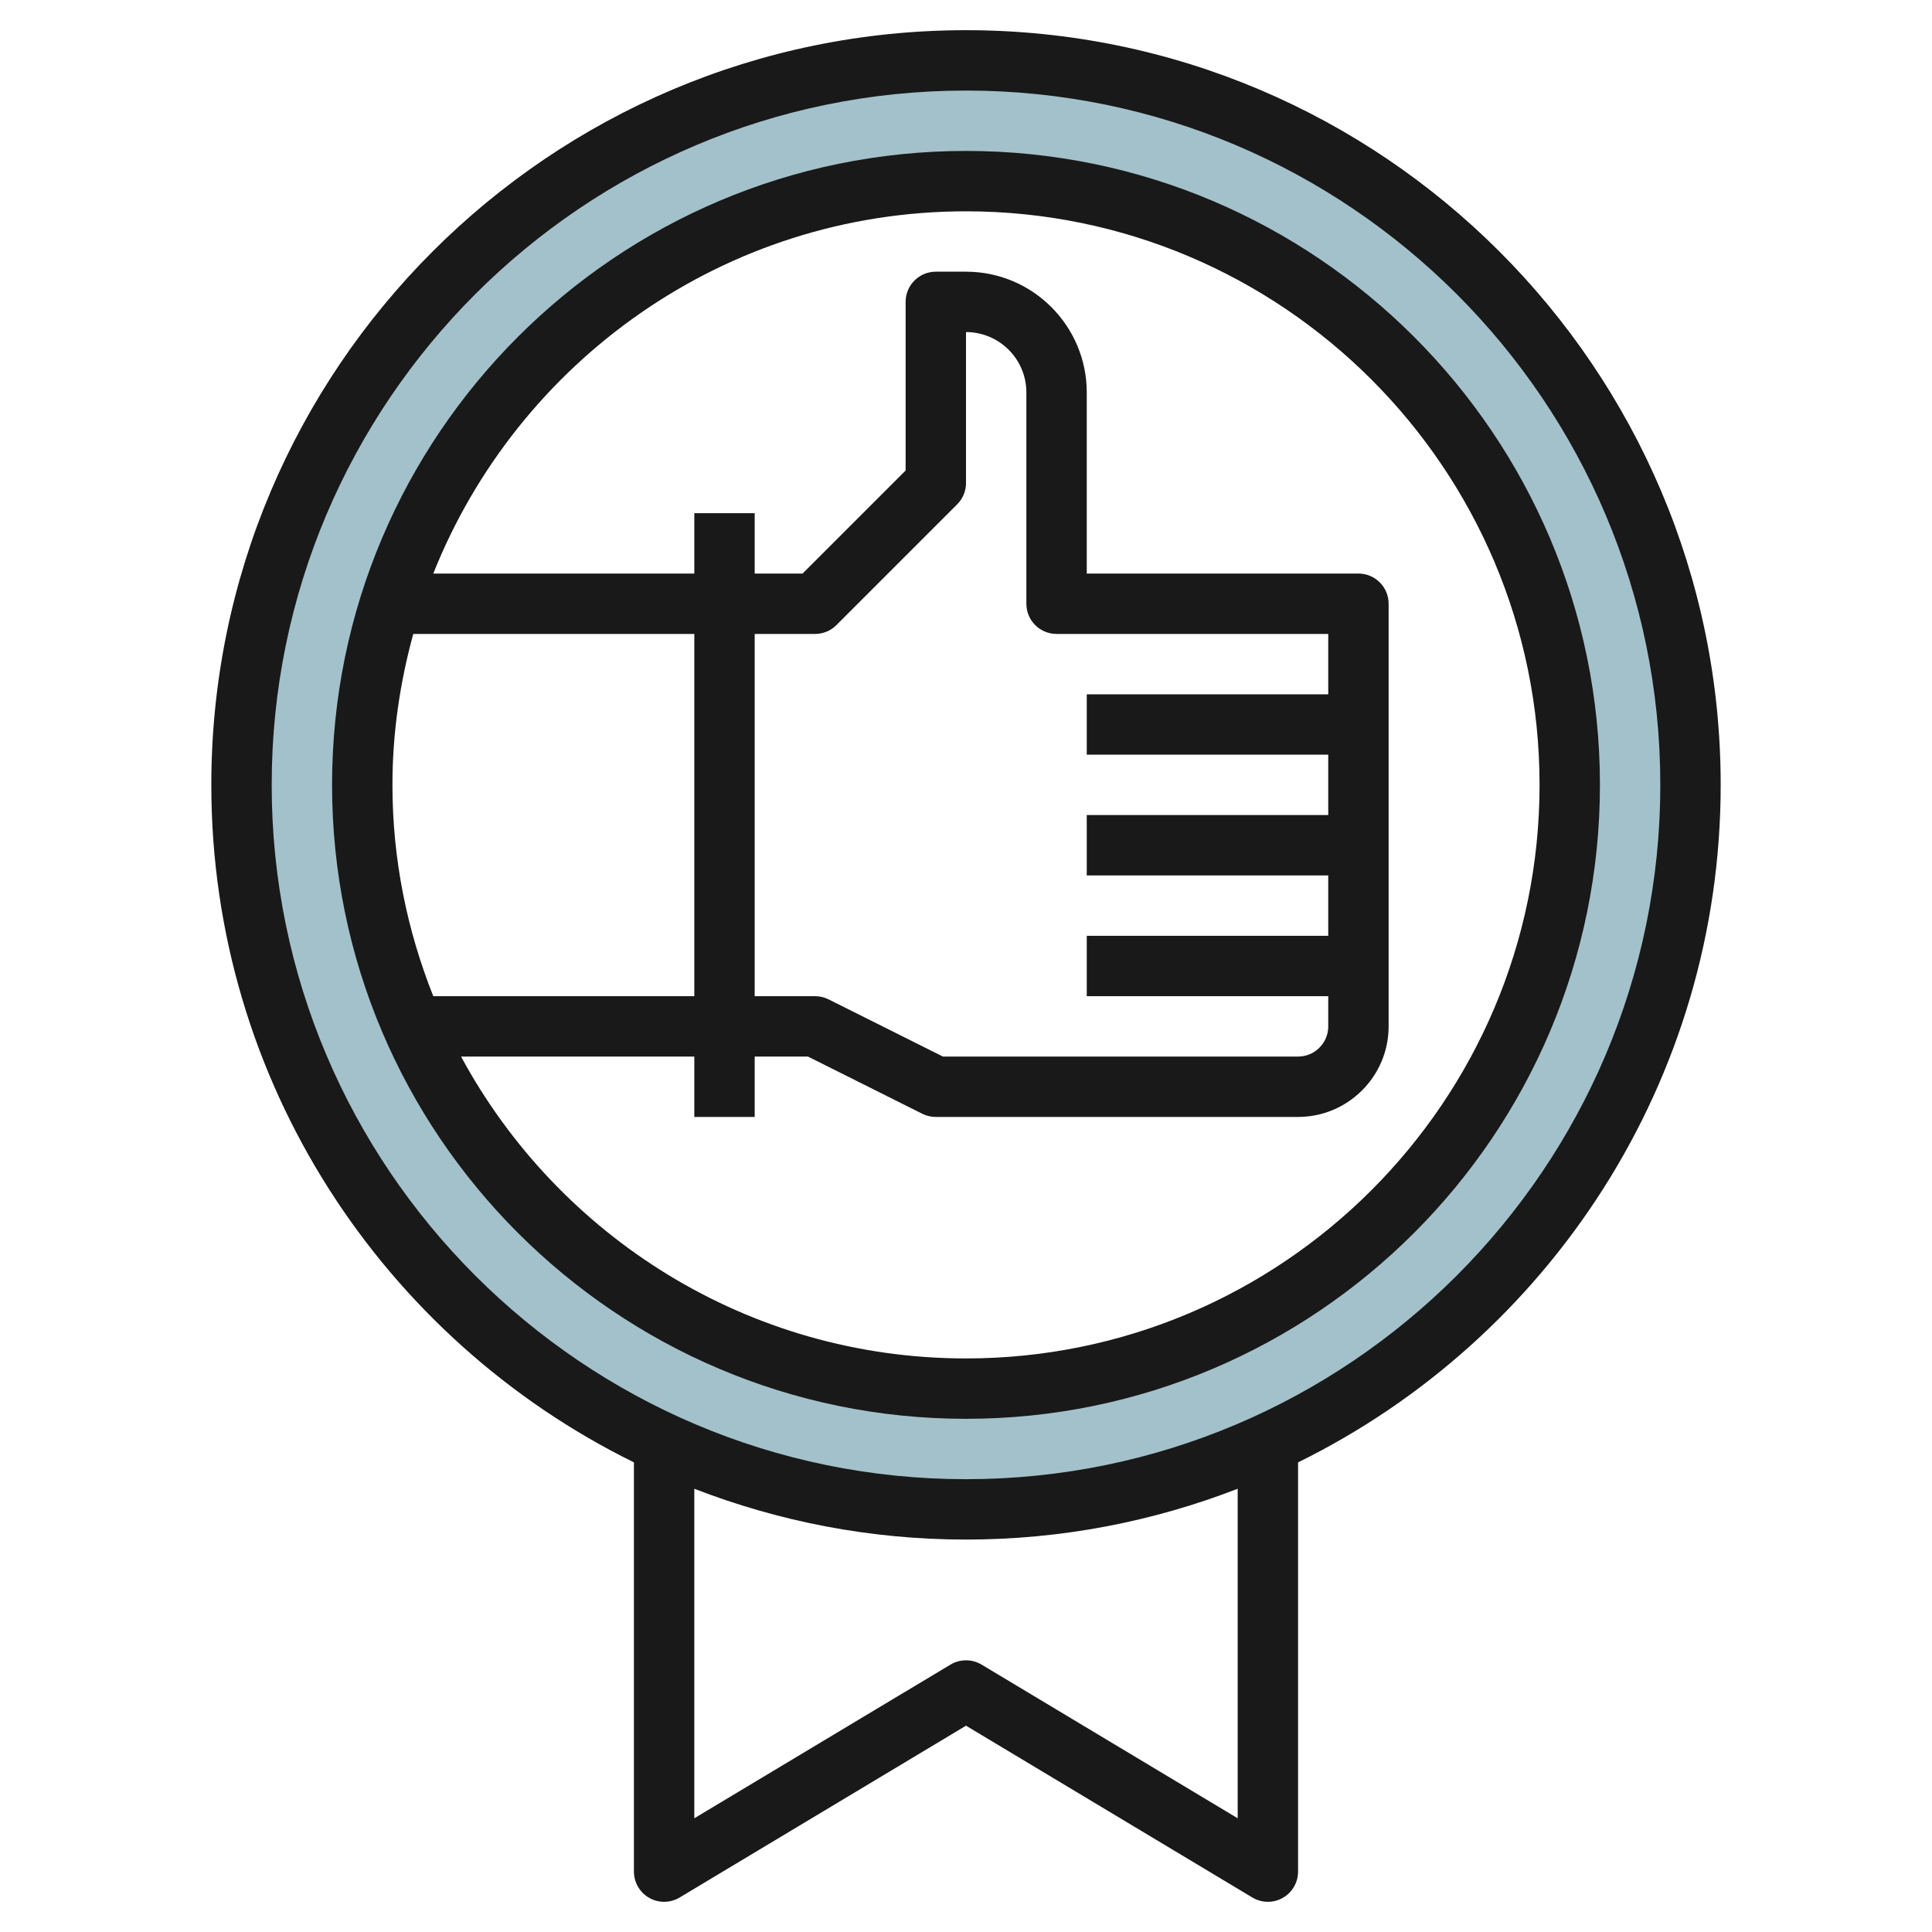 <svg id="Layer_3" enable-background="new 0 0 64 64" height="512" viewBox="0 0 64 64" width="512" xmlns="http://www.w3.org/2000/svg"><path d="m32 2c-13.255 0-24 10.745-24 24s10.745 24 24 24 24-10.745 24-24-10.745-24-24-24zm0 44c-11.046 0-20-8.954-20-20s8.954-20 20-20 20 8.954 20 20-8.954 20-20 20z" fill="#a3c1ca"/><g fill="#191919"><path d="m32 5c-11.58 0-21 9.421-21 21s9.42 21 21 21 21-9.421 21-21-9.42-21-21-21zm-18.31 16h9.31v12h-8.647c-.864-2.169-1.353-4.527-1.353-7 0-1.733.253-3.404.69-5zm21.31 0h9v2h-8v2h8v2h-8v2h8v2h-8v2h8v1c0 .552-.449 1-1 1h-11.764l-3.789-1.895c-.138-.069-.292-.105-.447-.105h-2v-12h2c.265 0 .52-.105.707-.293l4-4c.188-.187.293-.441.293-.707v-5c1.103 0 2 .897 2 2v7c0 .553.448 1 1 1zm-3 24c-7.222 0-13.514-4.052-16.727-10h7.727v2h2v-2h1.764l3.789 1.895c.138.069.292.105.447.105h12c1.654 0 3-1.346 3-3v-2-4-4-4c0-.553-.448-1-1-1h-9v-6c0-2.206-1.794-4-4-4h-1c-.552 0-1 .447-1 1v5.586l-3.414 3.414h-1.586v-2h-2v2h-8.647c2.795-7.019 9.644-12 17.647-12 10.477 0 19 8.523 19 19s-8.523 19-19 19z"/><path d="m32 1c-13.785 0-25 11.215-25 25 0 9.84 5.716 18.367 14 22.443v13.557c0 .36.194.692.507.87s.698.173 1.007-.013l9.486-5.691 9.485 5.691c.159.095.337.143.515.143.17 0 .34-.043.493-.13.313-.178.507-.51.507-.87v-13.557c8.284-4.076 14-12.603 14-22.443 0-13.785-11.215-25-25-25zm9 59.233-8.485-5.091c-.317-.189-.712-.189-1.029 0l-8.486 5.091v-10.916c2.795 1.083 5.828 1.683 9 1.683s6.205-.6 9-1.683zm-9-11.233c-12.682 0-23-10.317-23-23s10.318-23 23-23 23 10.317 23 23-10.318 23-23 23z"/></g></svg>